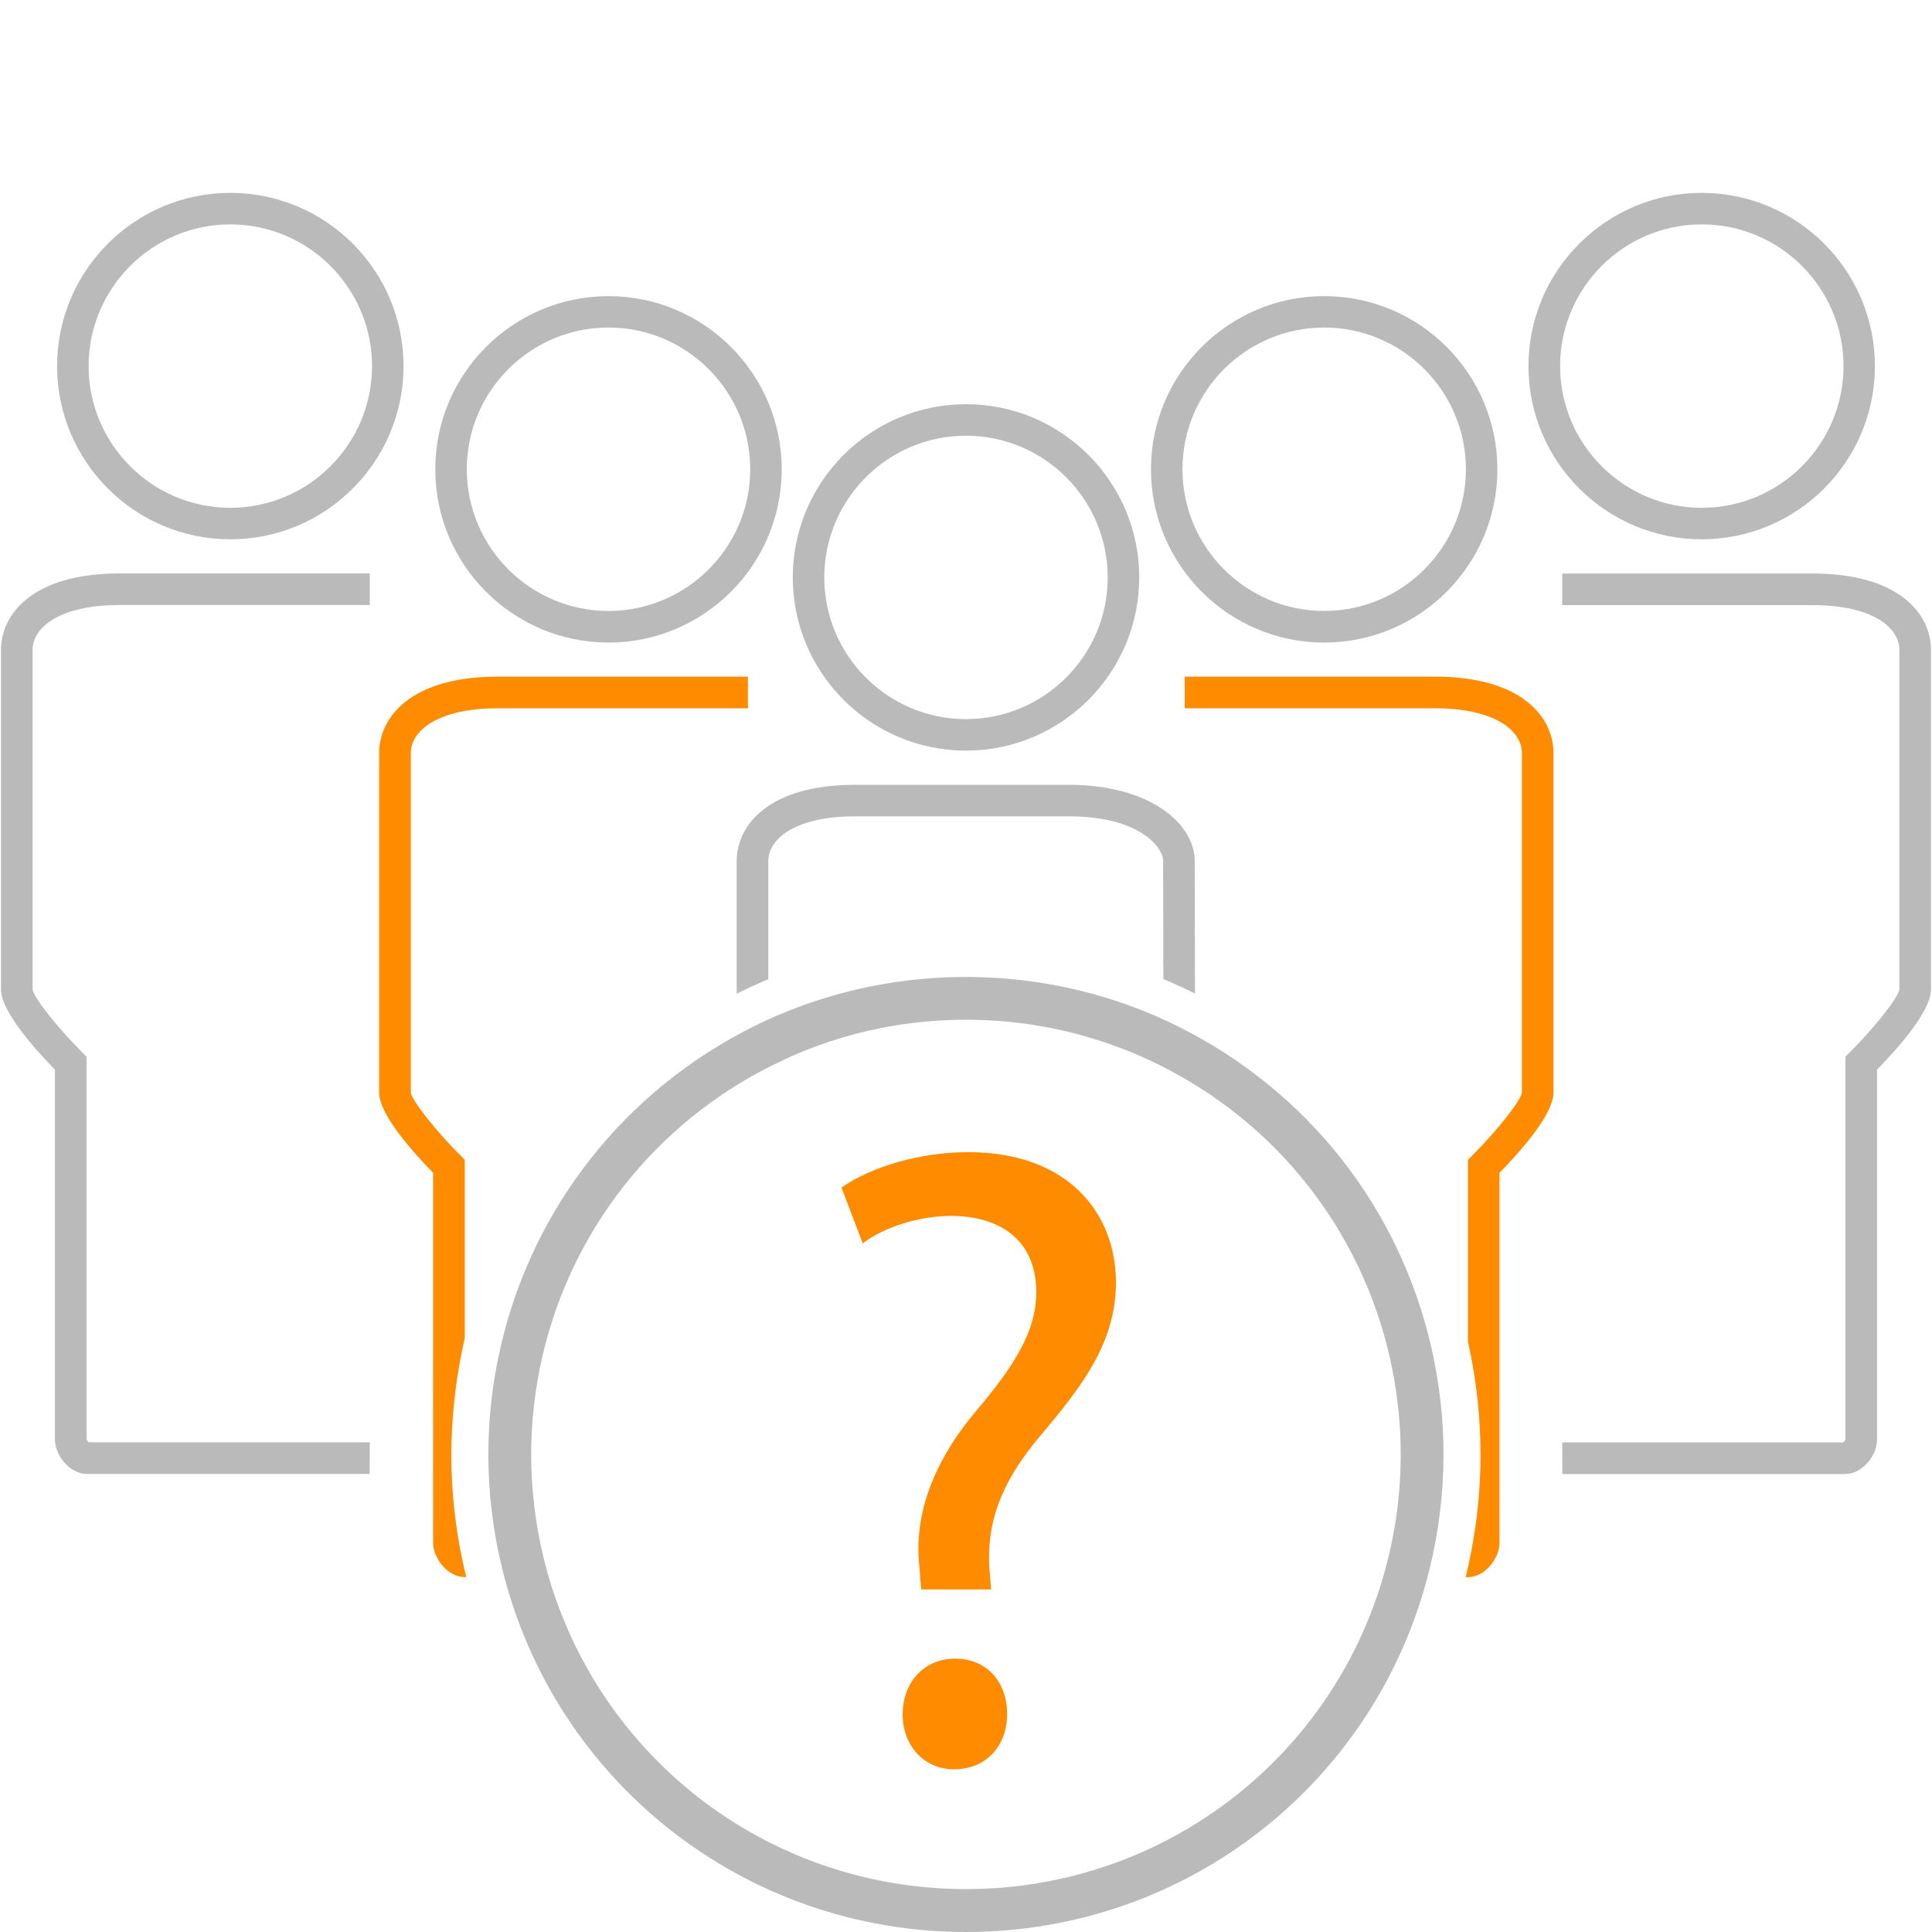 <svg version="1.1" id="Layer_1" xmlns="http://www.w3.org/2000/svg" xmlns:xlink="http://www.w3.org/1999/xlink" x="0px" y="0px"
	 width="100px" height="100px" viewBox="0 0 100 100" enable-background="new 0 0 100 100" xml:space="preserve">
<path fill="#BABABA" d="M11.921,11.614c-4.043,0-7.335,3.29-7.335,7.335c0,4.043,3.292,7.335,7.335,7.335
	c4.044,0,7.335-3.292,7.335-7.335C19.255,14.905,15.965,11.614,11.921,11.614z M11.921,27.914c-4.946,0-8.966-4.02-8.966-8.965
	c0-4.946,4.02-8.966,8.966-8.966s8.966,4.02,8.966,8.966C20.887,23.893,16.867,27.914,11.921,27.914z"/>
<path fill="#BABABA" d="M80.751,18.949c0,4.043,3.29,7.335,7.335,7.335c4.043,0,7.334-3.292,7.334-7.335
	c0-4.044-3.292-7.335-7.334-7.335C84.035,11.614,80.751,14.905,80.751,18.949z M79.113,18.949c0-4.946,4.026-8.966,8.966-8.966
	c4.946,0,8.966,4.02,8.966,8.966c0,4.944-4.02,8.965-8.966,8.965C83.133,27.914,79.113,23.893,79.113,18.949z"/>
<path fill="#BABABA" d="M50,22.552c4.043,0,7.335,3.292,7.335,7.335c0,4.044-3.292,7.335-7.335,7.335s-7.335-3.29-7.335-7.335
	C42.665,25.843,45.957,22.552,50,22.552z M50,38.852c4.946,0,8.966-4.02,8.966-8.966c0-4.944-4.02-8.965-8.966-8.965
	s-8.966,4.02-8.966,8.965C41.034,34.832,45.054,38.852,50,38.852z"/>
<path fill="#BABABA" d="M39.768,44.573c0-1.151,1.388-2.319,4.494-2.319h11.054c3.656,0,4.888,1.59,4.888,2.319l0.01,6.102
	c0.555,0.232,1.1,0.481,1.638,0.752l-0.012-6.855c0-1.915-2.285-3.951-6.524-3.951H44.262c-4.524,0-6.132,2.129-6.132,3.951v6.861
	c0.539-0.267,1.082-0.52,1.638-0.752V44.573z"/>
<path fill="#BABABA" d="M31.496,16.953c4.043,0,7.335,3.292,7.335,7.335c0,4.044-3.292,7.335-7.335,7.335
	c-4.044,0-7.335-3.29-7.335-7.335C24.161,20.244,27.452,16.953,31.496,16.953z M31.496,33.259c4.946,0,8.966-4.02,8.966-8.966
	s-4.026-8.966-8.966-8.966c-4.946,0-8.966,4.02-8.966,8.966S26.55,33.259,31.496,33.259z"/>
<path fill="#FF8C00" d="M24.056,69.261V60.03l-0.237-0.237c-1.296-1.296-2.492-2.824-2.556-3.24V38.98
	c0-1.151,1.388-2.319,4.494-2.319h12.957v-1.638H25.757c-4.524,0-6.132,2.129-6.132,3.951v17.579c0,1.105,1.654,2.985,2.794,4.154
	v19.151c0,0.8,0.758,1.771,1.636,1.771h0.076c-0.498-2.036-0.769-4.16-0.769-6.351C23.369,73.212,23.612,71.2,24.056,69.261z"/>
<path fill="#BABABA" d="M0.052,33.636v17.579c0,1.105,1.654,2.984,2.793,4.152V74.52c0,0.798,0.758,1.77,1.638,1.77h14.651
	l0.006-1.636H4.592c-0.046-0.046-0.098-0.116-0.11-0.139V54.696l-0.237-0.237c-1.296-1.296-2.494-2.822-2.557-3.239V33.636
	c0-1.152,1.388-2.32,4.494-2.32H19.14v-1.636H6.183C1.659,29.685,0.052,31.813,0.052,33.636z"/>
<path fill="#BABABA" d="M68.54,16.953c4.043,0,7.335,3.292,7.335,7.335c0,4.044-3.292,7.335-7.335,7.335
	c-4.044,0-7.336-3.29-7.336-7.335C61.204,20.244,64.496,16.953,68.54,16.953z M68.54,33.259c4.944,0,8.965-4.02,8.965-8.966
	s-4.02-8.966-8.965-8.966c-4.946,0-8.966,4.02-8.966,8.966S63.594,33.259,68.54,33.259z"/>
<path fill="#FF8C00" d="M74.278,35.023H61.321v1.638h12.957c3.105,0,4.494,1.162,4.494,2.319v17.579
	c-0.064,0.416-1.256,1.938-2.557,3.24l-0.237,0.237v9.393c0.422,1.887,0.653,3.841,0.653,5.855c0,2.186-0.271,4.315-0.769,6.351
	h0.116c0.88,0,1.636-0.973,1.636-1.771V60.706c1.14-1.168,2.794-3.049,2.794-4.154V38.98C80.409,37.152,78.806,35.023,74.278,35.023
	z"/>
<path fill="#BABABA" d="M93.817,29.685H80.86v1.636h12.957c3.107,0,4.494,1.162,4.494,2.32V51.22
	c-0.064,0.416-1.256,1.937-2.557,3.239l-0.237,0.237V74.52c-0.012,0.018-0.064,0.092-0.11,0.139H80.86l0.006,1.636h14.651
	c0.88,0,1.638-0.971,1.638-1.77V55.367c1.139-1.168,2.793-3.048,2.793-4.152V33.636C99.948,31.813,98.341,29.685,93.817,29.685z"/>
<path fill="#BABABA" d="M50,52.781c-2.991,0-5.9,0.579-8.648,1.724c-0.468,0.197-0.926,0.412-1.382,0.637
	c-6.04,3.013-10.378,8.503-11.894,15.057c-0.386,1.678-0.583,3.39-0.583,5.085c0,1.798,0.219,3.603,0.647,5.368
	C30.616,90.733,39.605,97.779,50,97.779s19.384-7.046,21.854-17.133c0.434-1.765,0.647-3.569,0.647-5.368
	c0-1.65-0.185-3.31-0.549-4.946c-1.487-6.624-5.836-12.171-11.932-15.202c-0.452-0.225-0.915-0.44-1.383-0.631
	C55.889,53.36,52.985,52.781,50,52.781z M50,100c-11.425,0-21.299-7.745-24.012-18.829c-0.474-1.931-0.711-3.915-0.711-5.894
	c0-1.863,0.213-3.744,0.641-5.589c1.666-7.201,6.427-13.234,13.062-16.544c0.498-0.249,1-0.48,1.515-0.693
	c6.033-2.511,12.951-2.511,18.984-0.006c0.515,0.213,1.025,0.446,1.516,0.693c6.698,3.338,11.482,9.424,13.113,16.707
	c0.406,1.793,0.607,3.621,0.607,5.432c0,1.978-0.237,3.957-0.711,5.894C71.299,92.26,61.425,100,50,100z"/>
<path fill="#FF8C00" d="M49.375,91.579c-1.556,0-2.655-1.238-2.655-2.84c0-1.696,1.146-2.888,2.707-2.888
	c1.65,0,2.702,1.192,2.702,2.888C52.123,90.341,51.071,91.579,49.375,91.579z"/>
<path fill="#FF8C00" d="M53.823,74.346c-2.012,2.383-2.747,4.442-2.615,6.779l0.093,1.145h-3.621l-0.093-1.191
	c-0.277-2.43,0.549-5.177,2.84-7.931c2.06-2.429,3.21-4.216,3.21-6.276c0-2.337-1.463-3.893-4.355-3.939
	c-1.65,0-3.483,0.549-4.628,1.423l-1.1-2.886c1.556-1.1,4.126-1.835,6.554-1.835c5.27,0,7.653,3.256,7.653,6.733
	C57.762,69.492,56.021,71.737,53.823,74.346z"/>
</svg>
